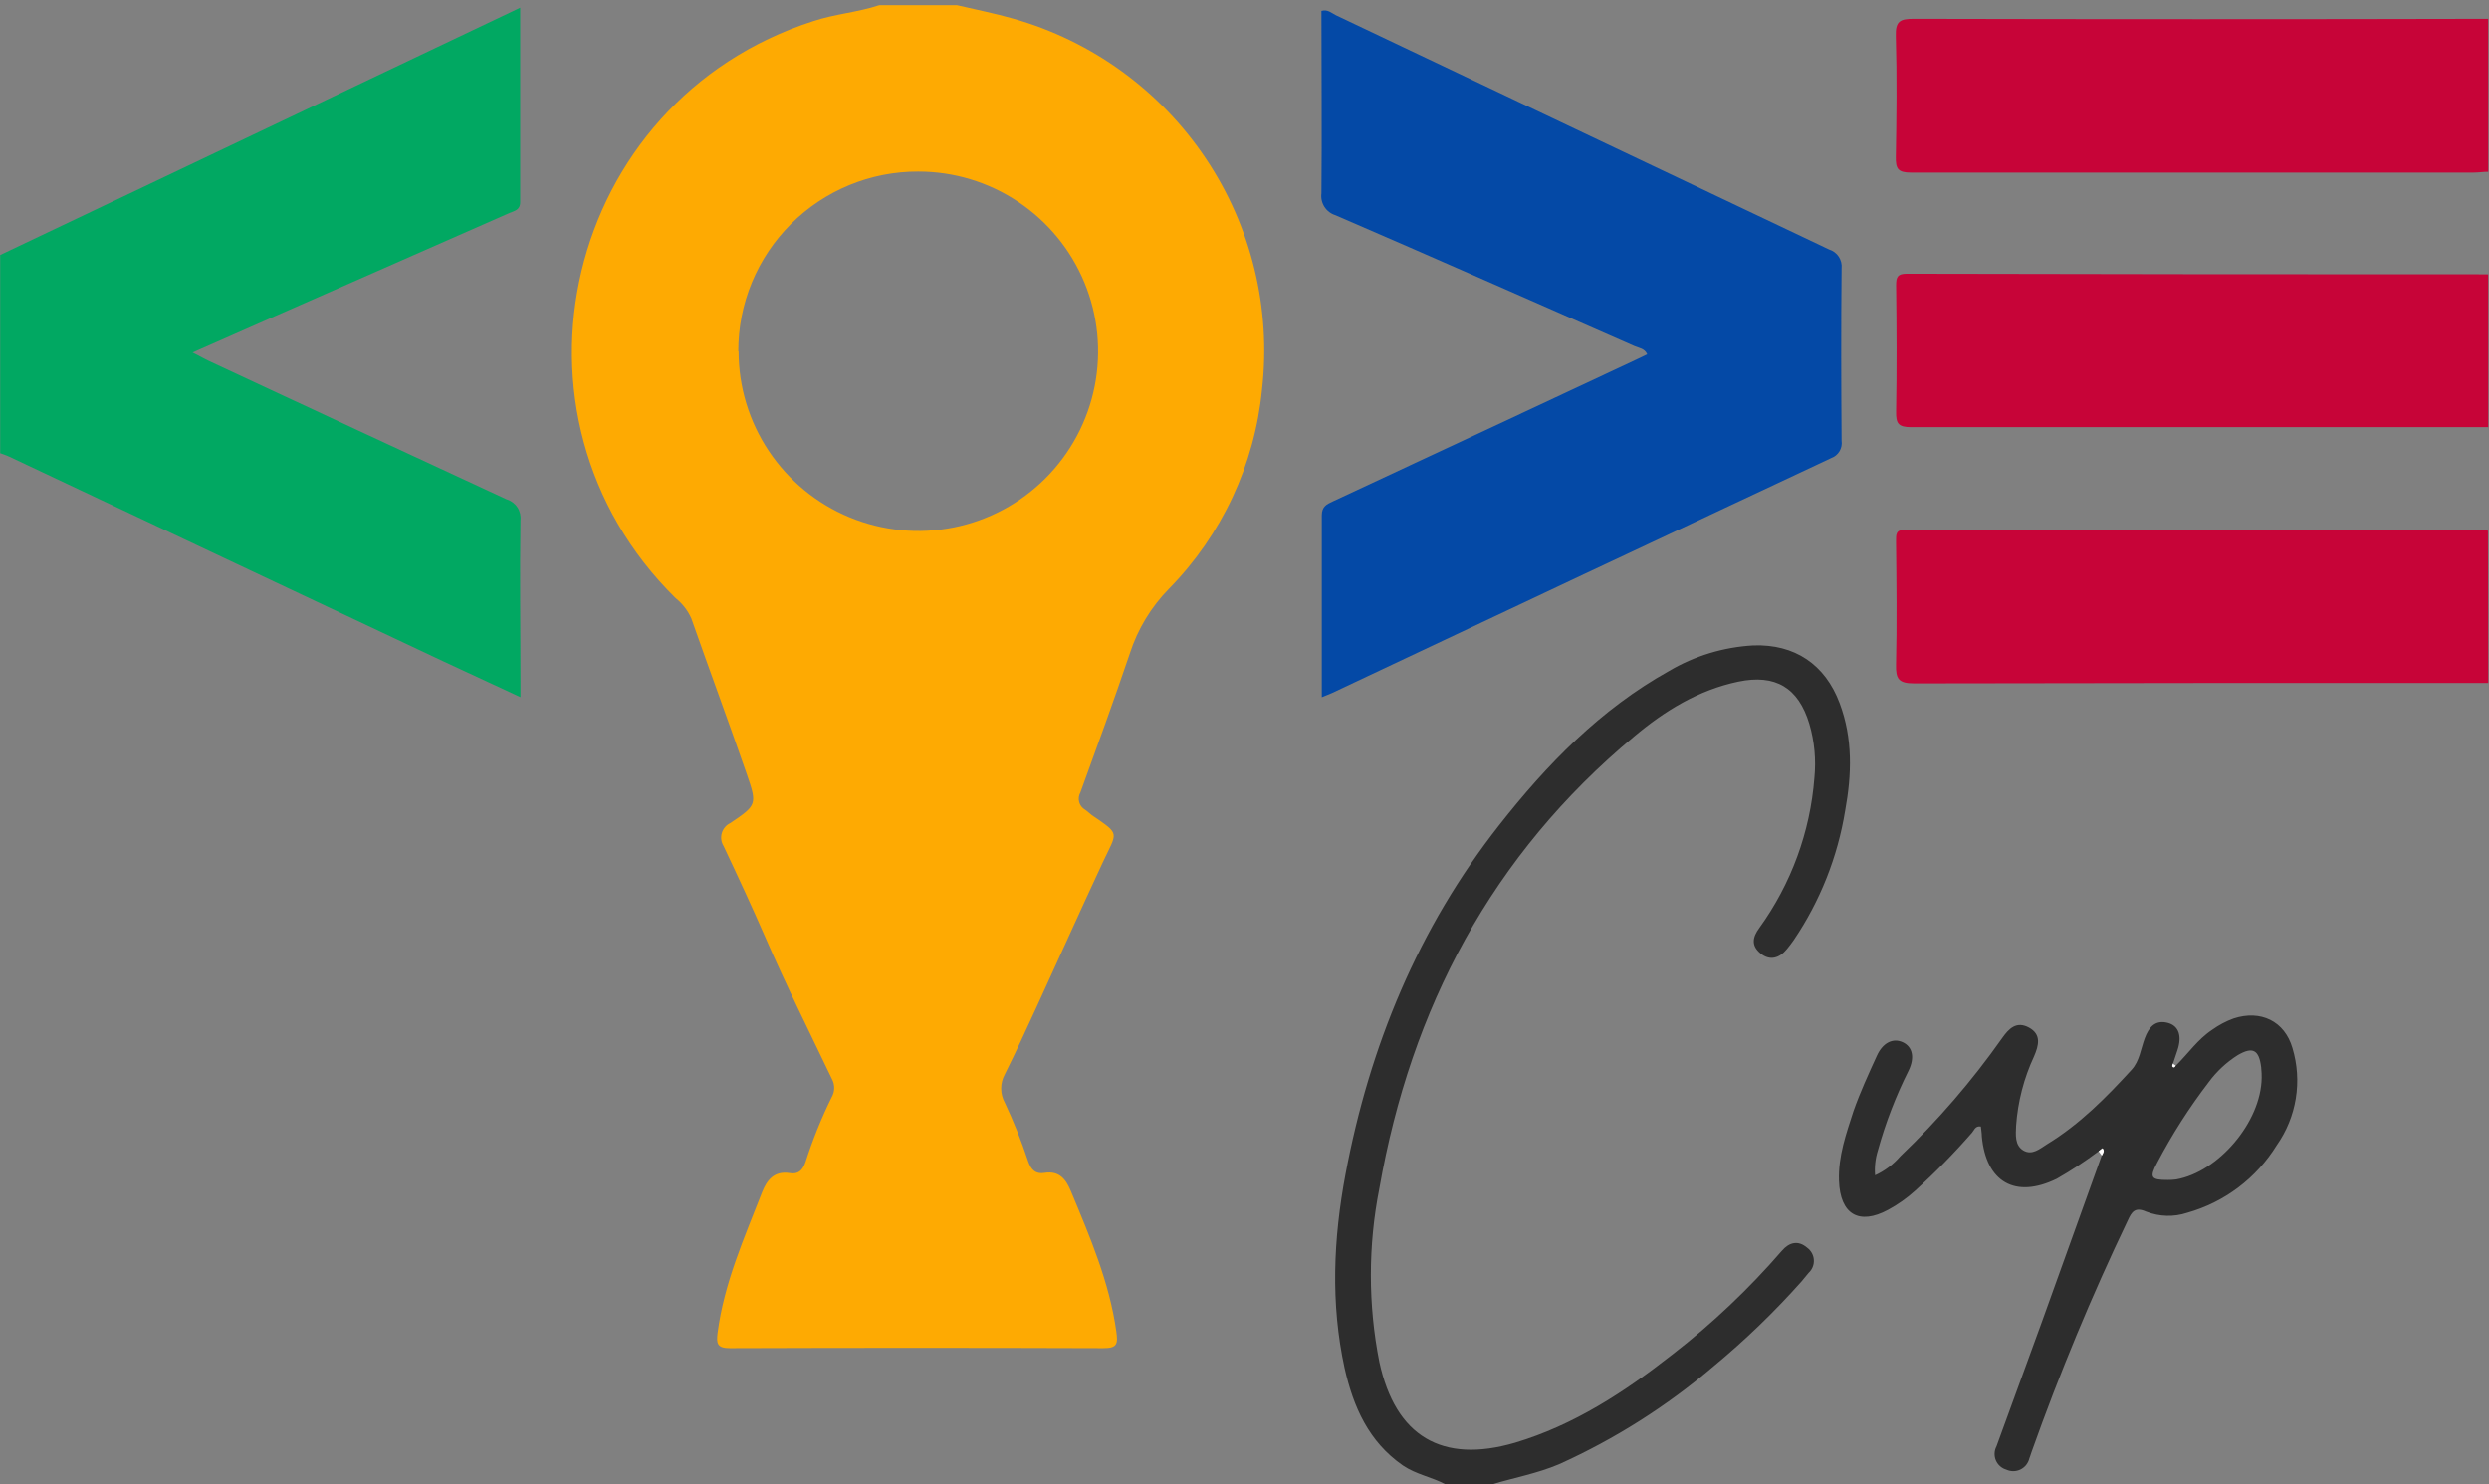 <svg width="342" height="204" viewBox="0 0 342 204" fill="none" xmlns="http://www.w3.org/2000/svg">
<rect x="0" y="0" width="342" height="204" fill="#808080" stroke="none"/>
<g clip-path="url(#clip0_1127_892)">
<path d="M131.485 0.708C134.065 1.318 136.675 1.828 139.215 2.558C150.036 5.623 159.416 12.435 165.679 21.777C171.942 31.119 174.68 42.383 173.405 53.557C172.393 63.859 167.891 73.505 160.645 80.897C158.175 83.406 156.325 86.457 155.245 89.808C153.085 96.207 150.755 102.568 148.455 108.918C148.341 109.116 148.267 109.336 148.238 109.563C148.209 109.791 148.225 110.021 148.285 110.243C148.346 110.464 148.449 110.671 148.59 110.852C148.731 111.033 148.906 111.184 149.105 111.298C149.435 111.508 149.705 111.808 150.025 112.038C154.025 114.768 153.505 114.278 151.515 118.558C148.465 125.098 145.515 131.678 142.515 138.228C141.065 141.388 139.615 144.548 138.065 147.658C137.738 148.255 137.566 148.926 137.566 149.608C137.566 150.289 137.738 150.96 138.065 151.558C139.287 154.158 140.352 156.83 141.255 159.558C141.675 160.818 142.335 161.398 143.495 161.208C145.605 160.868 146.495 162.148 147.155 163.738C149.755 169.978 152.425 176.188 153.385 182.978C153.625 184.698 153.535 185.308 151.605 185.298C134.505 185.238 117.399 185.238 100.285 185.298C98.545 185.298 98.405 184.668 98.605 183.158C99.495 176.358 102.265 170.158 104.705 163.888C105.345 162.248 106.345 160.888 108.525 161.238C109.635 161.428 110.275 160.908 110.675 159.738C111.655 156.677 112.858 153.692 114.275 150.808C114.49 150.439 114.609 150.023 114.621 149.596C114.633 149.17 114.538 148.748 114.345 148.368C111.245 141.868 108.005 135.418 105.145 128.798C103.315 124.588 101.385 120.438 99.425 116.288C99.26 116.022 99.153 115.725 99.111 115.415C99.069 115.106 99.094 114.791 99.183 114.491C99.271 114.192 99.423 113.914 99.626 113.678C99.83 113.441 100.082 113.25 100.365 113.118C103.975 110.678 104.055 110.588 102.635 106.468C100.155 99.278 97.505 92.157 94.985 84.978C94.502 83.9 93.769 82.954 92.845 82.218C67.295 57.087 77.575 13.908 111.735 2.908C114.735 1.908 117.855 1.698 120.825 0.708H131.485ZM101.485 48.278C101.485 53.163 102.934 57.939 105.649 62.001C108.363 66.063 112.221 69.229 116.735 71.098C121.249 72.968 126.216 73.456 131.008 72.502C135.799 71.548 140.2 69.195 143.654 65.74C147.108 62.284 149.46 57.882 150.412 53.09C151.364 48.298 150.873 43.331 149.002 38.818C147.131 34.305 143.964 30.448 139.901 27.735C135.837 25.023 131.061 23.576 126.175 23.578C122.927 23.567 119.709 24.198 116.706 25.436C113.703 26.673 110.974 28.491 108.676 30.787C106.377 33.082 104.556 35.809 103.315 38.81C102.074 41.812 101.439 45.029 101.445 48.278H101.485Z" fill="#FEAA02"/>
<path d="M0.025 35.048L71.475 1.058C71.475 10.168 71.475 18.968 71.475 27.778C71.475 28.908 70.655 28.978 69.985 29.278L37.935 43.388L26.465 48.448C27.465 48.948 28.075 49.318 28.745 49.628C42.359 55.988 55.979 62.321 69.605 68.628C70.213 68.807 70.738 69.195 71.088 69.724C71.437 70.253 71.588 70.888 71.515 71.518C71.395 78.948 71.515 86.388 71.515 93.818V95.818L60.955 90.918L1.305 62.778C0.895 62.578 0.455 62.448 0.025 62.288V35.048Z" fill="#01A862"/>
<path d="M341.895 23.607C341.235 23.607 340.585 23.717 339.895 23.717C314.122 23.717 288.352 23.717 262.585 23.717C260.765 23.717 260.465 23.177 260.495 21.527C260.595 16.007 260.655 10.527 260.495 4.967C260.425 2.847 261.145 2.587 262.995 2.587C289.295 2.647 315.592 2.647 341.885 2.587L341.895 23.607Z" fill="#C70438"/>
<path d="M341.895 58.708H296.145C284.975 58.708 273.805 58.708 262.625 58.708C260.815 58.708 260.505 58.198 260.535 56.538C260.635 50.758 260.605 44.968 260.535 39.188C260.535 38.028 260.755 37.618 262.025 37.618C288.645 37.678 315.265 37.704 341.885 37.698L341.895 58.708Z" fill="#C70438"/>
<path d="M341.895 93.868C315.595 93.868 289.305 93.868 263.005 93.928C260.875 93.928 260.475 93.308 260.525 91.338C260.655 85.688 260.585 80.038 260.525 74.388C260.525 73.458 260.475 72.808 261.795 72.808C288.355 72.848 314.915 72.864 341.475 72.858C341.605 72.874 341.732 72.905 341.855 72.948L341.895 93.868Z" fill="#C70438"/>
<path d="M198.596 204.007C196.726 203.007 194.596 202.667 192.756 201.417C188.056 198.157 185.956 193.357 184.756 188.047C182.816 179.167 183.216 170.247 184.876 161.407C188.186 143.777 194.876 127.577 205.996 113.407C212.566 105.037 219.916 97.487 229.326 92.227C232.854 90.139 236.833 88.932 240.926 88.707C246.596 88.507 250.776 91.307 252.776 96.647C254.596 101.487 254.446 106.437 253.536 111.417C252.5 117.794 250.087 123.868 246.466 129.217C246.156 129.647 245.856 130.067 245.516 130.467C244.516 131.687 243.196 132.107 241.896 131.037C240.596 129.967 240.806 128.807 241.736 127.547C246.11 121.498 248.729 114.36 249.306 106.917C249.554 104.426 249.32 101.91 248.616 99.507C247.116 94.507 243.956 92.627 238.856 93.687C233.376 94.837 228.746 97.687 224.536 101.227C205.006 117.477 193.886 138.527 189.536 163.317C187.971 171.21 187.971 179.334 189.536 187.227C191.746 197.417 198.146 201.227 208.166 198.297C216.276 195.877 223.256 191.297 229.846 186.127C235.304 181.895 240.328 177.131 244.846 171.907C245.846 170.747 247.066 170.427 248.306 171.487C248.576 171.682 248.799 171.935 248.959 172.227C249.119 172.518 249.212 172.842 249.231 173.175C249.25 173.507 249.195 173.84 249.07 174.148C248.944 174.456 248.752 174.733 248.506 174.957C248.176 175.367 247.846 175.777 247.506 176.167C243.786 180.344 239.755 184.232 235.446 187.797C229.045 193.257 221.904 197.785 214.236 201.247C211.236 202.527 208.046 203.097 204.946 204.037L198.596 204.007Z" fill="#2D2D2D"/>
<path d="M181.624 95.828C181.624 87.268 181.624 79.048 181.624 70.828C181.624 69.598 182.304 69.308 183.144 68.908C197.064 62.421 210.968 55.921 224.854 49.408L226.334 48.698C225.994 47.888 225.214 47.838 224.614 47.578C210.924 41.578 197.234 35.498 183.504 29.578C182.88 29.387 182.343 28.981 181.99 28.431C181.636 27.882 181.489 27.225 181.574 26.578C181.654 18.228 181.574 9.868 181.574 1.498C182.434 1.238 182.994 1.818 183.574 2.098C206.154 12.831 228.738 23.561 251.324 34.288C251.87 34.454 252.341 34.806 252.655 35.283C252.969 35.759 253.107 36.33 253.044 36.898C252.964 44.798 252.984 52.688 253.044 60.578C253.118 61.078 253.016 61.589 252.755 62.023C252.494 62.457 252.091 62.787 251.614 62.958C228.734 73.684 205.874 84.448 183.034 95.248L181.624 95.828Z" fill="#0449A6"/>
<path d="M288.355 158.238C286.519 159.617 284.599 160.879 282.605 162.018C276.935 164.788 272.895 162.508 272.315 156.198C272.315 155.748 272.225 155.298 272.185 154.838C271.425 154.698 271.275 155.328 270.975 155.668C268.522 158.487 265.904 161.158 263.135 163.668C262.014 164.683 260.775 165.559 259.445 166.278C255.445 168.438 252.845 166.928 252.685 162.278C252.565 158.918 253.685 155.788 254.685 152.698C255.595 150.108 256.755 147.598 257.895 145.098C258.715 143.288 260.125 142.628 261.455 143.248C262.785 143.868 263.125 145.328 262.255 147.138C260.492 150.659 259.076 154.343 258.025 158.138C257.682 159.236 257.553 160.39 257.645 161.538C258.972 160.931 260.153 160.044 261.105 158.938C266.282 153.996 270.964 148.56 275.085 142.708C276.035 141.348 277.085 140.298 278.805 141.238C280.525 142.178 280.135 143.688 279.495 145.178C278.097 148.177 277.26 151.407 277.025 154.708C276.975 155.938 276.815 157.418 278.025 158.128C279.235 158.838 280.295 157.878 281.275 157.268C285.755 154.538 289.405 150.848 292.905 147.018C293.985 145.838 294.155 144.148 294.705 142.688C295.255 141.228 296.105 140.098 297.915 140.598C299.395 141.018 299.835 142.418 299.195 144.338L298.575 146.198C298.575 146.358 298.475 146.608 298.575 146.668C298.675 146.728 298.895 146.668 298.965 146.478C300.645 144.838 301.965 142.858 303.965 141.538C304.872 140.886 305.865 140.361 306.915 139.978C310.625 138.768 313.915 140.338 314.995 144.048C315.672 146.292 315.83 148.662 315.455 150.977C315.081 153.291 314.185 155.491 312.835 157.408C310.045 161.935 305.654 165.248 300.535 166.688C298.701 167.295 296.713 167.242 294.915 166.538C293.375 165.848 292.915 166.538 292.365 167.748C287.41 178.11 283 188.724 279.155 199.548C279.045 199.858 278.955 200.178 278.835 200.478C278.755 200.802 278.604 201.105 278.394 201.364C278.183 201.623 277.918 201.833 277.617 201.978C277.316 202.124 276.987 202.201 276.653 202.204C276.319 202.207 275.988 202.137 275.685 201.998C275.365 201.905 275.069 201.743 274.82 201.522C274.57 201.301 274.373 201.028 274.243 200.721C274.113 200.415 274.053 200.083 274.067 199.75C274.081 199.417 274.169 199.092 274.325 198.798C276.391 193.131 278.458 187.464 280.525 181.798C283.285 174.144 286.041 166.478 288.795 158.798C288.975 158.488 289.235 158.168 288.885 157.798C288.696 157.929 288.518 158.076 288.355 158.238ZM310.765 148.138C310.765 147.858 310.765 147.268 310.695 146.678C310.395 144.268 309.525 143.818 307.465 145.028C305.909 146.013 304.552 147.282 303.465 148.768C300.798 152.25 298.433 155.953 296.395 159.838C295.325 161.838 295.545 162.188 297.845 162.178C298.236 162.184 298.627 162.161 299.015 162.108C304.795 161.098 310.685 154.248 310.765 148.138Z" fill="#2D2D2D"/>
<path d="M288.355 158.237C288.524 158.089 288.705 157.955 288.895 157.837C289.245 158.167 288.985 158.487 288.805 158.837L288.355 158.237Z" fill="#FEFDFD"/>
<path d="M298.945 146.458C298.875 146.648 298.735 146.798 298.555 146.648C298.375 146.498 298.555 146.338 298.555 146.178L298.945 146.458Z" fill="#FEFDFD"/>
</g>
<defs>
<clipPath id="clip0_1127_892">
<rect width="341.87" height="203.3" fill="white" transform="translate(0.025 0.708)"/>
</clipPath>
</defs>
</svg>
